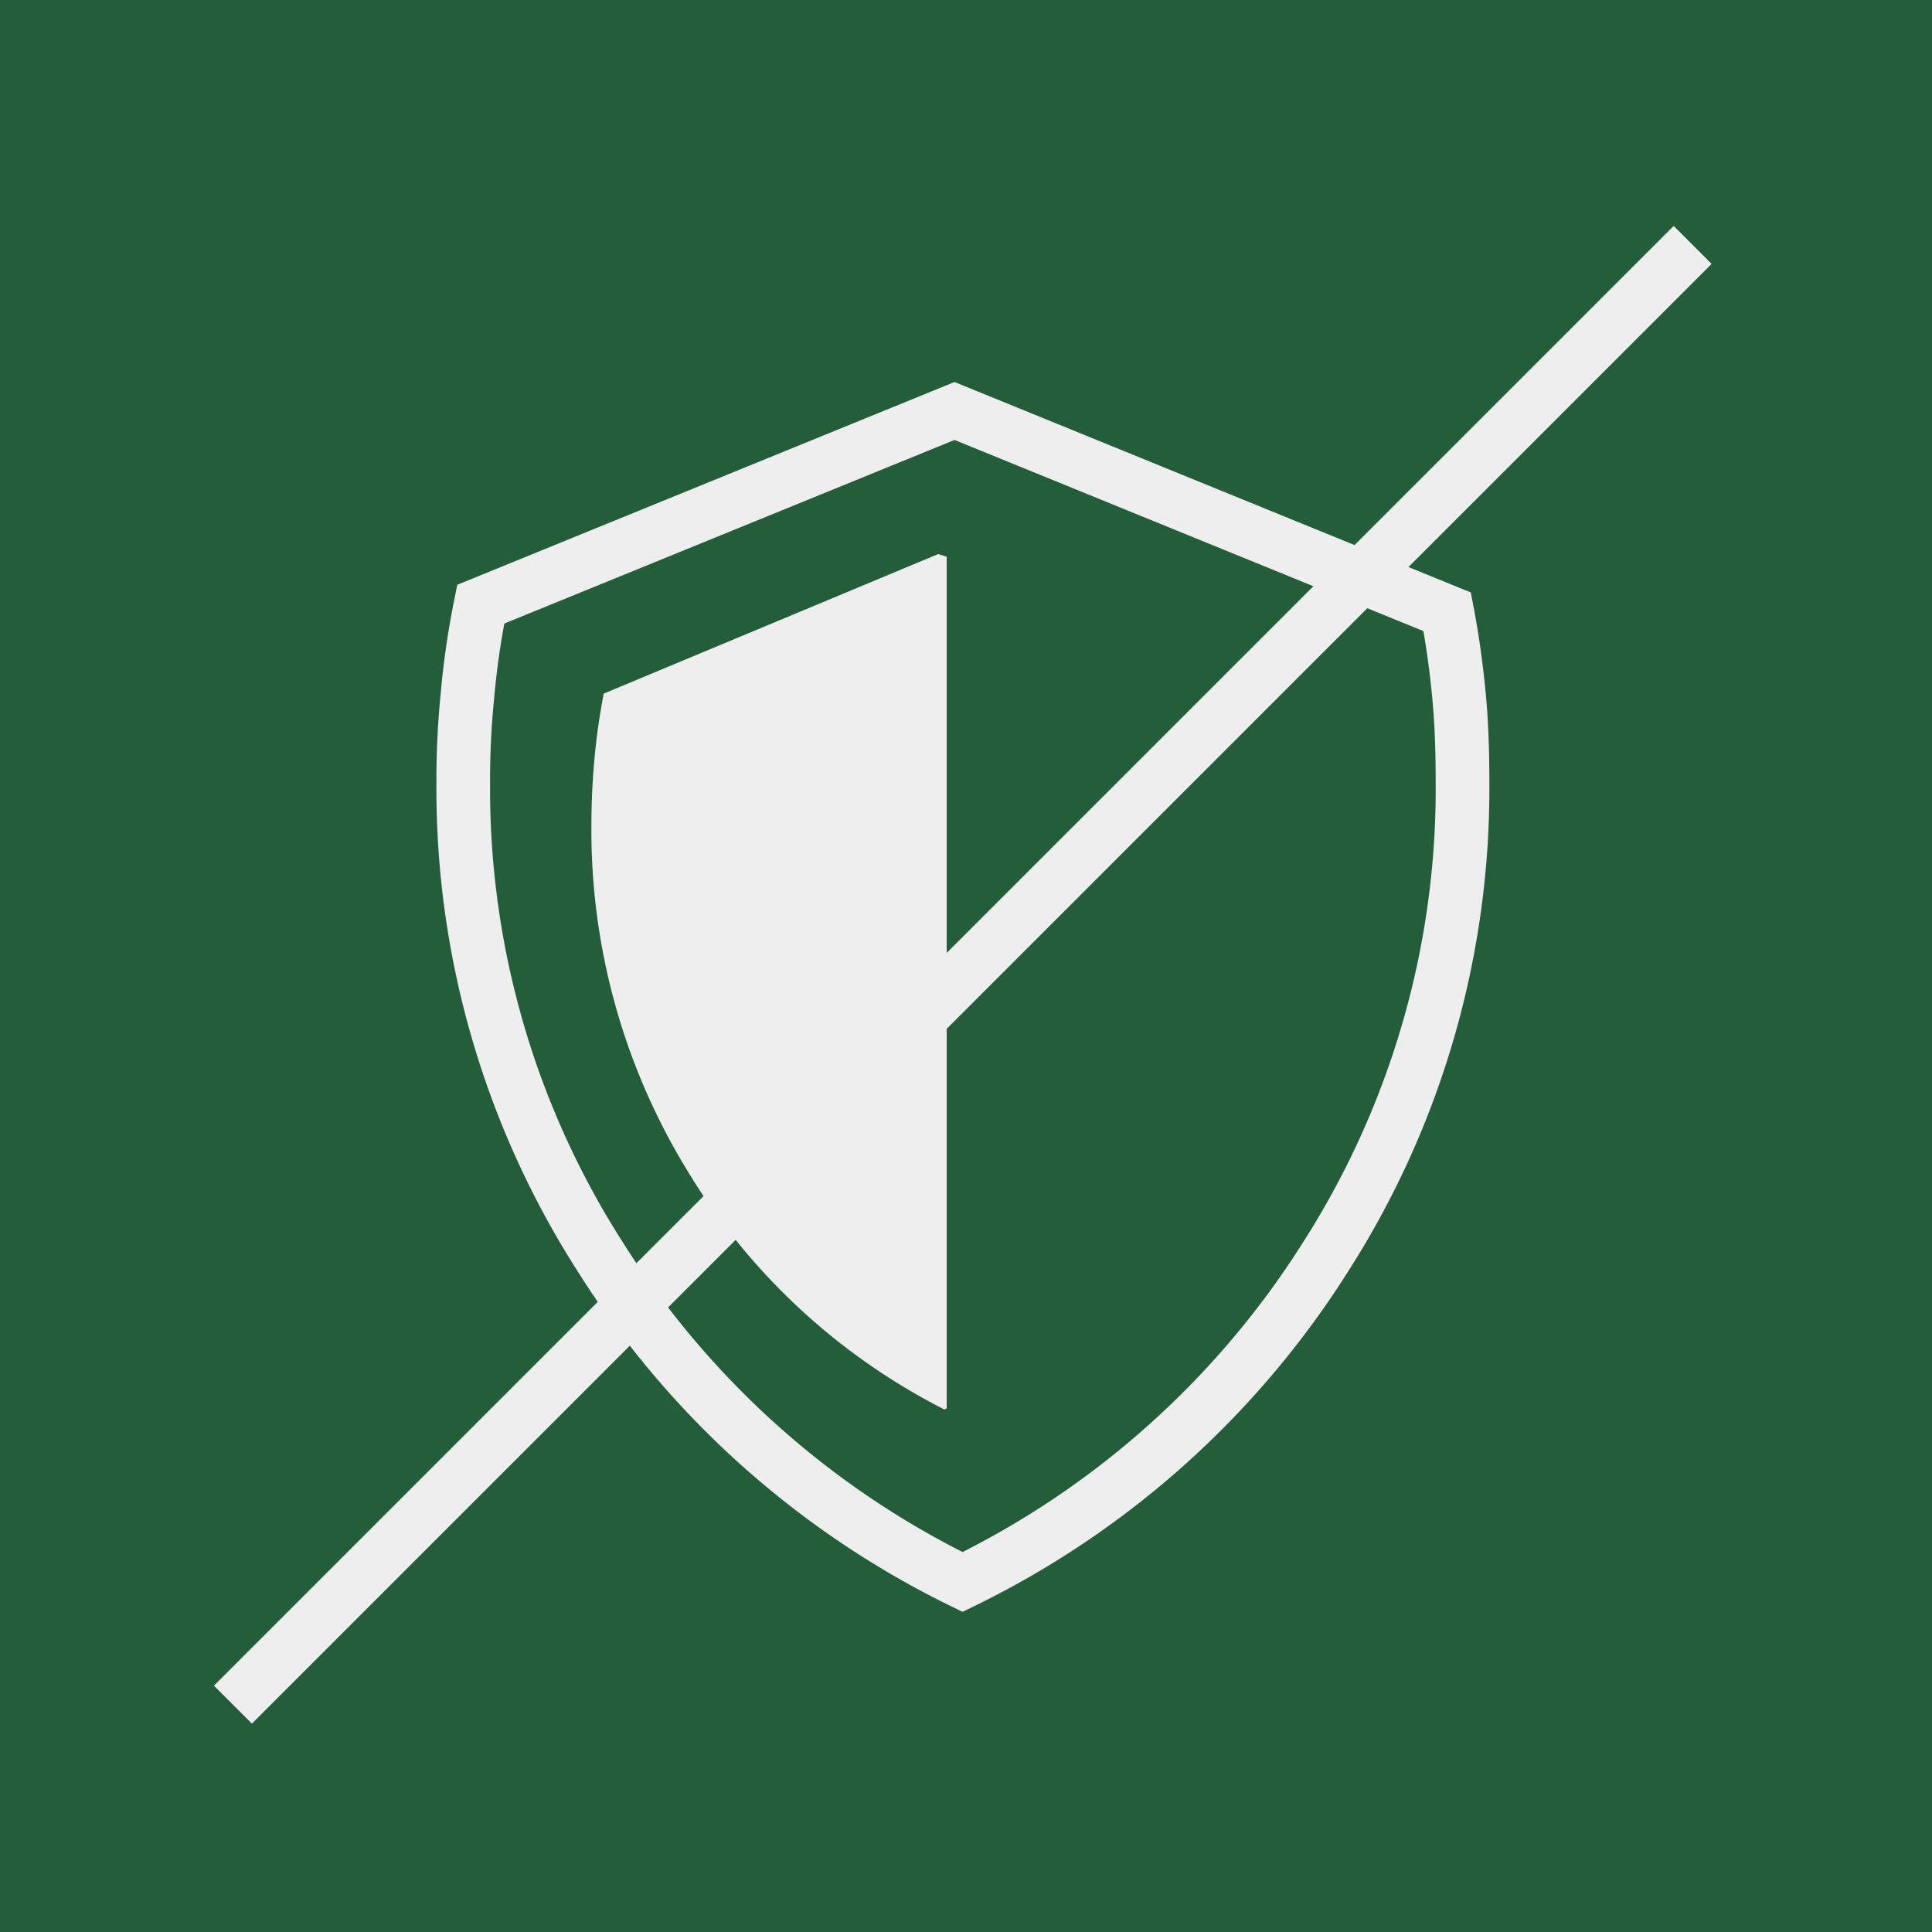 <svg xmlns="http://www.w3.org/2000/svg" viewBox="0 0 180 180"><defs><style>.cls-1{fill:#235d39;}.cls-2,.cls-4{fill:none;}.cls-2{stroke:#eee;stroke-miterlimit:10;stroke-width:5px;}.cls-3{fill:#eee;}</style></defs><title>Asset 1</title><g id="Layer_2" data-name="Layer 2"><g id="Layer_1-2" data-name="Layer 1"><rect class="cls-1" width="180" height="180"/><g id="Layer_2-2" data-name="Layer 2"><g id="Layer_1-2-2" data-name="Layer 1-2"><path class="cls-2" d="M136.26,72.93a80.9,80.9,0,0,1-12.58,43.89,82.93,82.93,0,0,1-34,30.57,82.82,82.82,0,0,1-33.93-30.57A80.8,80.8,0,0,1,43.16,72.93a78.36,78.36,0,0,1,.39-8.11,76.87,76.87,0,0,1,1.24-8.53l44.14-18L134.83,57c.49,2.56.85,5.16,1.1,7.8S136.26,70.17,136.26,72.93Z"/><path class="cls-3" d="M88.2,51.87v79.34l-.21.11A59.35,59.35,0,0,1,64,109a60.72,60.72,0,0,1-8.9-32.14q0-3,.27-6a59.66,59.66,0,0,1,.88-6.24l31.16-13Z"/><rect class="cls-4" x="20.7" y="20.82" width="139" height="139"/><line class="cls-2" x1="21.7" y1="158.82" x2="157.7" y2="22.82"/></g></g></g></g></svg>